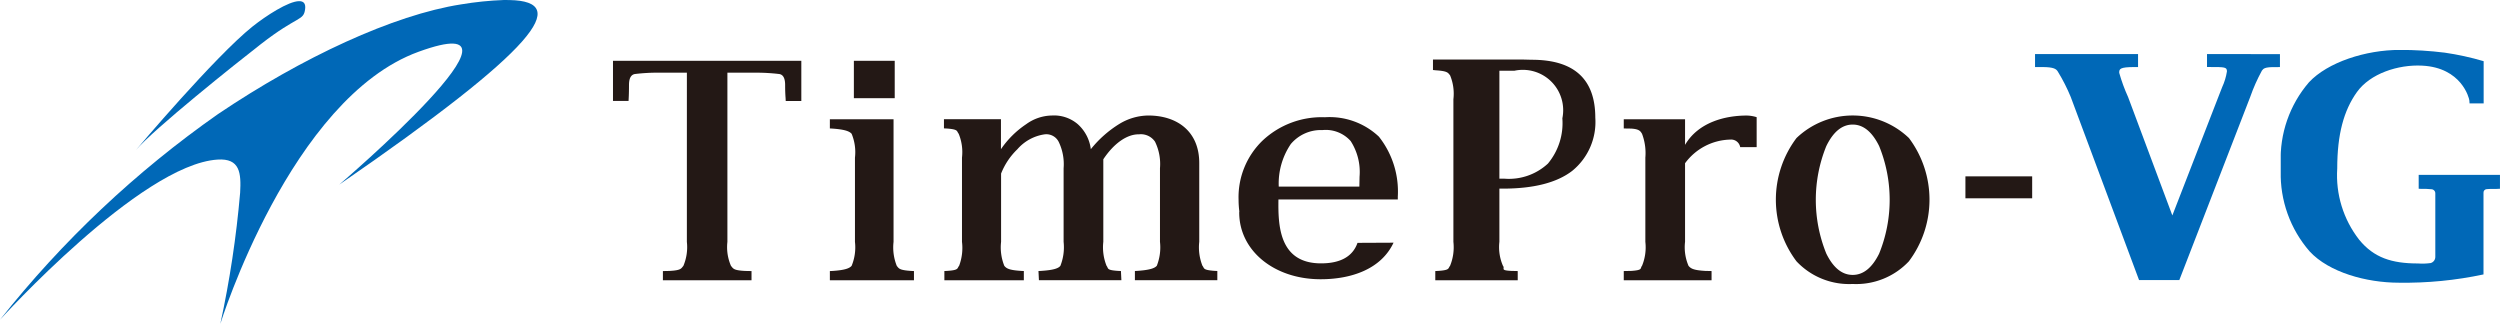 <svg xmlns="http://www.w3.org/2000/svg" xmlns:xlink="http://www.w3.org/1999/xlink" width="231.619" height="30"><defs><radialGradient id="a" cx=".5" cy=".5" r=".521" gradientTransform="matrix(.922 0 0 -1 -1.344 17.368)" gradientUnits="objectBoundingBox"><stop offset="0" stop-color="#00a0e9"/><stop offset="1" stop-color="#0068b7"/></radialGradient><radialGradient id="d" cx=".47" r=".685" gradientTransform="matrix(.567 0 0 -1 -1.676 12.456)" xlink:href="#a"/><radialGradient id="f" cx=".498" r=".535" gradientTransform="matrix(.876 0 0 -1 -1.708 27.091)" xlink:href="#a"/><radialGradient id="h" r=".486" gradientTransform="matrix(1.062 0 0 -1 1.262 16.899)" xlink:href="#a"/><clipPath id="b"><path data-name="Path 16554" d="M532.913 619.931v1.2h.3c1.324 0 1.547 0 1.547.4a5.429 5.429 0 01-.44 1.458l-.274.7-4.343 11.189h-.003l-4.1-10.969a15.651 15.651 0 01-.821-2.241c0-.357.031-.535 1.439-.535h.306v-1.2h-9.544v1.2h.662c1.115 0 1.312.191 1.458.433a16.488 16.488 0 011.19 2.343l6.329 16.965h3.726l6.572-16.975a16.286 16.286 0 011.082-2.433c.141-.178.217-.35 1.307-.325l.369-.006v-1.2z" transform="translate(-516.974 -619.931)" fill="none"/></clipPath><clipPath id="c"><path data-name="Path 16555" d="M315.863 613.346a30.871 30.871 0 00-3.963.405c-6.272.974-14.73 4.91-22.524 10.163a96.025 96.025 0 00-20.2 19.054s12.991-14.36 20.148-14.837c2.1-.141 2.2 1.254 2.1 3.068a96.259 96.259 0 01-1.834 12.147s6.488-20.889 18.366-25.205c12.291-4.47-7.349 12.31-7.349 12.31 18.387-12.663 21.5-16.975 15.791-17.1z" transform="translate(-269.176 -613.346)" fill="none"/></clipPath><clipPath id="e"><path data-name="Path 16556" d="M296.527 615.841c-3.492 2.8-10.645 11.26-10.789 11.434 1.7-1.983 9.22-7.984 11.569-9.808 3.458-2.687 3.955-2.12 4.1-3.248.064-.521-.151-.732-.548-.732-.994 0-3.088 1.363-4.324 2.349" transform="translate(-285.738 -613.488)" fill="none"/></clipPath><clipPath id="g"><path data-name="Path 16558" d="M549.508 622.435a10.843 10.843 0 00-2.607 7.483v.707a10.913 10.913 0 002.678 7.469c1.784 1.936 5.255 2.9 8.266 2.9a35.159 35.159 0 007.841-.767v-7.57a.312.312 0 01.286-.33 3.977 3.977 0 01.5-.019c.166 0 .337.006.5-.007l.249-.013v-1.286h-7.54v1.286l.249.013a6.8 6.8 0 01.91.032.377.377 0 01.382.382v5.885a.591.591 0 01-.427.573 5.639 5.639 0 01-1.19.038c-2.407 0-4.074-.528-5.438-2.2a9.7 9.7 0 01-2.032-6.6c0-3.153.6-5.363 1.821-7.075s3.815-2.573 6.063-2.452c3.621.191 4.33 2.974 4.356 3.222l.019.274h1.306v-3.91a25.806 25.806 0 00-3.6-.789 33.273 33.273 0 00-4.171-.255c-3.158 0-6.68 1.14-8.413 3" transform="translate(-546.901 -619.435)" fill="none"/></clipPath></defs><path data-name="Path 16548" d="M63.638 6.732h-2.592a17.623 17.623 0 00-2.208.124c-.377.054-.563.394-.563 1.016q0 .7-.027 1.207l-.014.275h-1.442v-3.72h17.449v3.722h-1.445l-.013-.275q-.042-.509-.042-1.207c0-.622-.183-.963-.549-1.016a17.833 17.833 0 00-2.2-.124h-2.6v15.675a4.336 4.336 0 00.33 2.22c.218.259.226.417 1.315.473l.589.012v.852h-8.21v-.852l.591-.012c1.09-.057 1.092-.214 1.308-.473a4.442 4.442 0 00.322-2.22z" fill="#231815"/><path data-name="Path 16549" d="M82.785 11.047v11.361a4.577 4.577 0 00.3 2.225c.2.238.211.394 1.332.468l.259.012v.853h-7.791v-.853l.262-.012c1.107-.075 1.548-.232 1.754-.473a4.471 4.471 0 00.309-2.22v-7.8a4.431 4.431 0 00-.309-2.212c-.205-.239-.647-.4-1.754-.481l-.262-.014v-.852z" fill="#231815"/><path data-name="Path 16550" d="M92.736 13.823a8.609 8.609 0 012.331-2.312 4.166 4.166 0 012.382-.809 3.39 3.39 0 012.379.781 3.719 3.719 0 011.234 2.339 10.338 10.338 0 012.641-2.339 5.24 5.24 0 012.678-.781c2.675 0 4.727 1.467 4.727 4.4v7.3a4.622 4.622 0 00.295 2.219c.2.233-.007.39 1.12.473l.26.013v.853h-7.637v-.853l.26-.013c1.127-.083 1.573-.241 1.77-.473a4.622 4.622 0 00.293-2.219v-6.82a4.674 4.674 0 00-.461-2.457 1.579 1.579 0 00-1.489-.679c-1.109-.021-2.334.853-3.3 2.313v7.646a4.584 4.584 0 00.3 2.219c.2.242-.049.4 1.07.473l.263.013.042.852h-7.64l-.042-.852.26-.013c1.127-.076 1.575-.226 1.769-.467a4.656 4.656 0 00.3-2.225v-6.813a4.754 4.754 0 00-.453-2.445 1.283 1.283 0 00-1.31-.7 4.122 4.122 0 00-2.521 1.381 6.386 6.386 0 00-1.509 2.254v6.323a4.577 4.577 0 00.3 2.226c.2.238.431.394 1.551.467l.257.013v.853h-7.362v-.853l.261-.013c1.109-.075.9-.232 1.105-.473a4.687 4.687 0 00.266-2.219V14.6a4.441 4.441 0 00-.309-2.212c-.2-.238 0-.4-1.1-.481l-.262-.013v-.852h5.281z" fill="#231815"/><path data-name="Path 16551" d="M138.915 17.475v4.931a4.321 4.321 0 00.33 2.22c.22.26-.312.418.779.473l.589.013v.853h-7.637v-.853l.262-.013c1.108-.075.905-.231 1.107-.473a4.532 4.532 0 00.309-2.22V9.192a4.429 4.429 0 00-.309-2.215c-.2-.236-.215-.392-1.324-.464l-.26-.027v-.973h8.206l.942.024q5.889 0 5.892 5.366a5.83 5.83 0 01-2.141 4.928q-2.135 1.643-6.429 1.645zm0-.92h.473a5.316 5.316 0 004.024-1.4 5.858 5.858 0 001.337-4.193 3.738 3.738 0 00-4.428-4.411h-1.406z" fill="#231815"/><path data-name="Path 16552" d="M156.116 15.112v7.294a4.355 4.355 0 00.323 2.226c.216.247.442.4 1.541.467l.592.013v.853h-8.135v-.853l.692-.013c1.109-.075.8-.232 1-.473a4.471 4.471 0 00.309-2.22v-7.8a5.048 5.048 0 00-.309-2.212c-.143-.226-.226-.43-1-.481l-.692-.011v-.852h5.679v2.371c1.236-2.1 3.717-2.716 5.715-2.716a3.268 3.268 0 01.919.151v2.776h-1.525a.851.851 0 00-.905-.7 5.343 5.343 0 00-4.2 2.188" fill="#231815"/><path data-name="Path 16553" d="M171.646 26.31a6.7 6.7 0 01-5.206-2.1 9.489 9.489 0 010-11.42 7.538 7.538 0 0110.42 0 9.506 9.506 0 01-.007 11.42 6.7 6.7 0 01-5.206 2.1m0-.84q1.476 0 2.451-1.974a13.212 13.212 0 000-9.964q-.981-1.99-2.451-1.991t-2.443 1.991a13.23 13.23 0 000 9.964q.972 1.977 2.447 1.974" fill="#231815"/><path data-name="Rectangle 11441" fill="#231815" d="M182.092 16.339h6.184v2.033h-6.184z"/><g data-name="Group 16497"><g data-name="Group 16496" clip-path="url(#b)" transform="translate(188.535 5.01)"><path data-name="Rectangle 11442" fill="url(#a)" d="M0 0h22.697v20.937H0z"/></g></g><g data-name="Group 16499"><g data-name="Group 16498" clip-path="url(#c)"><path data-name="Rectangle 11443" fill="url(#d)" d="M0 0h52.931v29.998H0z"/></g></g><g data-name="Group 16501"><g data-name="Group 16500" transform="translate(12.601 .108)" clip-path="url(#e)"><path data-name="Rectangle 11444" transform="translate(-.003 .004)" fill="url(#f)" d="M0 0h15.727v13.784H0z"/></g></g><path data-name="Rectangle 11445" fill="#231815" d="M79.109 5.633h3.784v3.464h-3.784z"/><path data-name="Path 16557" d="M125.769 22.5c-.453 1.3-1.632 1.9-3.379 1.9-3.923 0-3.977-3.581-3.946-5.92h11.059v-.26a8.189 8.189 0 00-1.75-5.557 6.653 6.653 0 00-5-1.8 8 8 0 00-5.761 2.145 7.284 7.284 0 00-2.241 5.5 8.593 8.593 0 00.069 1.07l-.01.106c0 3.536 3.232 6.187 7.544 6.187 2.825 0 5.6-.926 6.755-3.387zm-6.2-9.129a3.644 3.644 0 012.955-1.32 3.093 3.093 0 012.613 1.018 5.282 5.282 0 01.822 3.309l-.017.91h-7.469a6.518 6.518 0 011.1-3.917" fill="#231815"/><g data-name="Group 16503"><g data-name="Group 16502" transform="translate(211.305 4.633)" clip-path="url(#g)"><path data-name="Rectangle 11446" transform="translate(0 .001)" fill="url(#h)" d="M0 0h20.311v21.562H0z"/></g></g></svg>